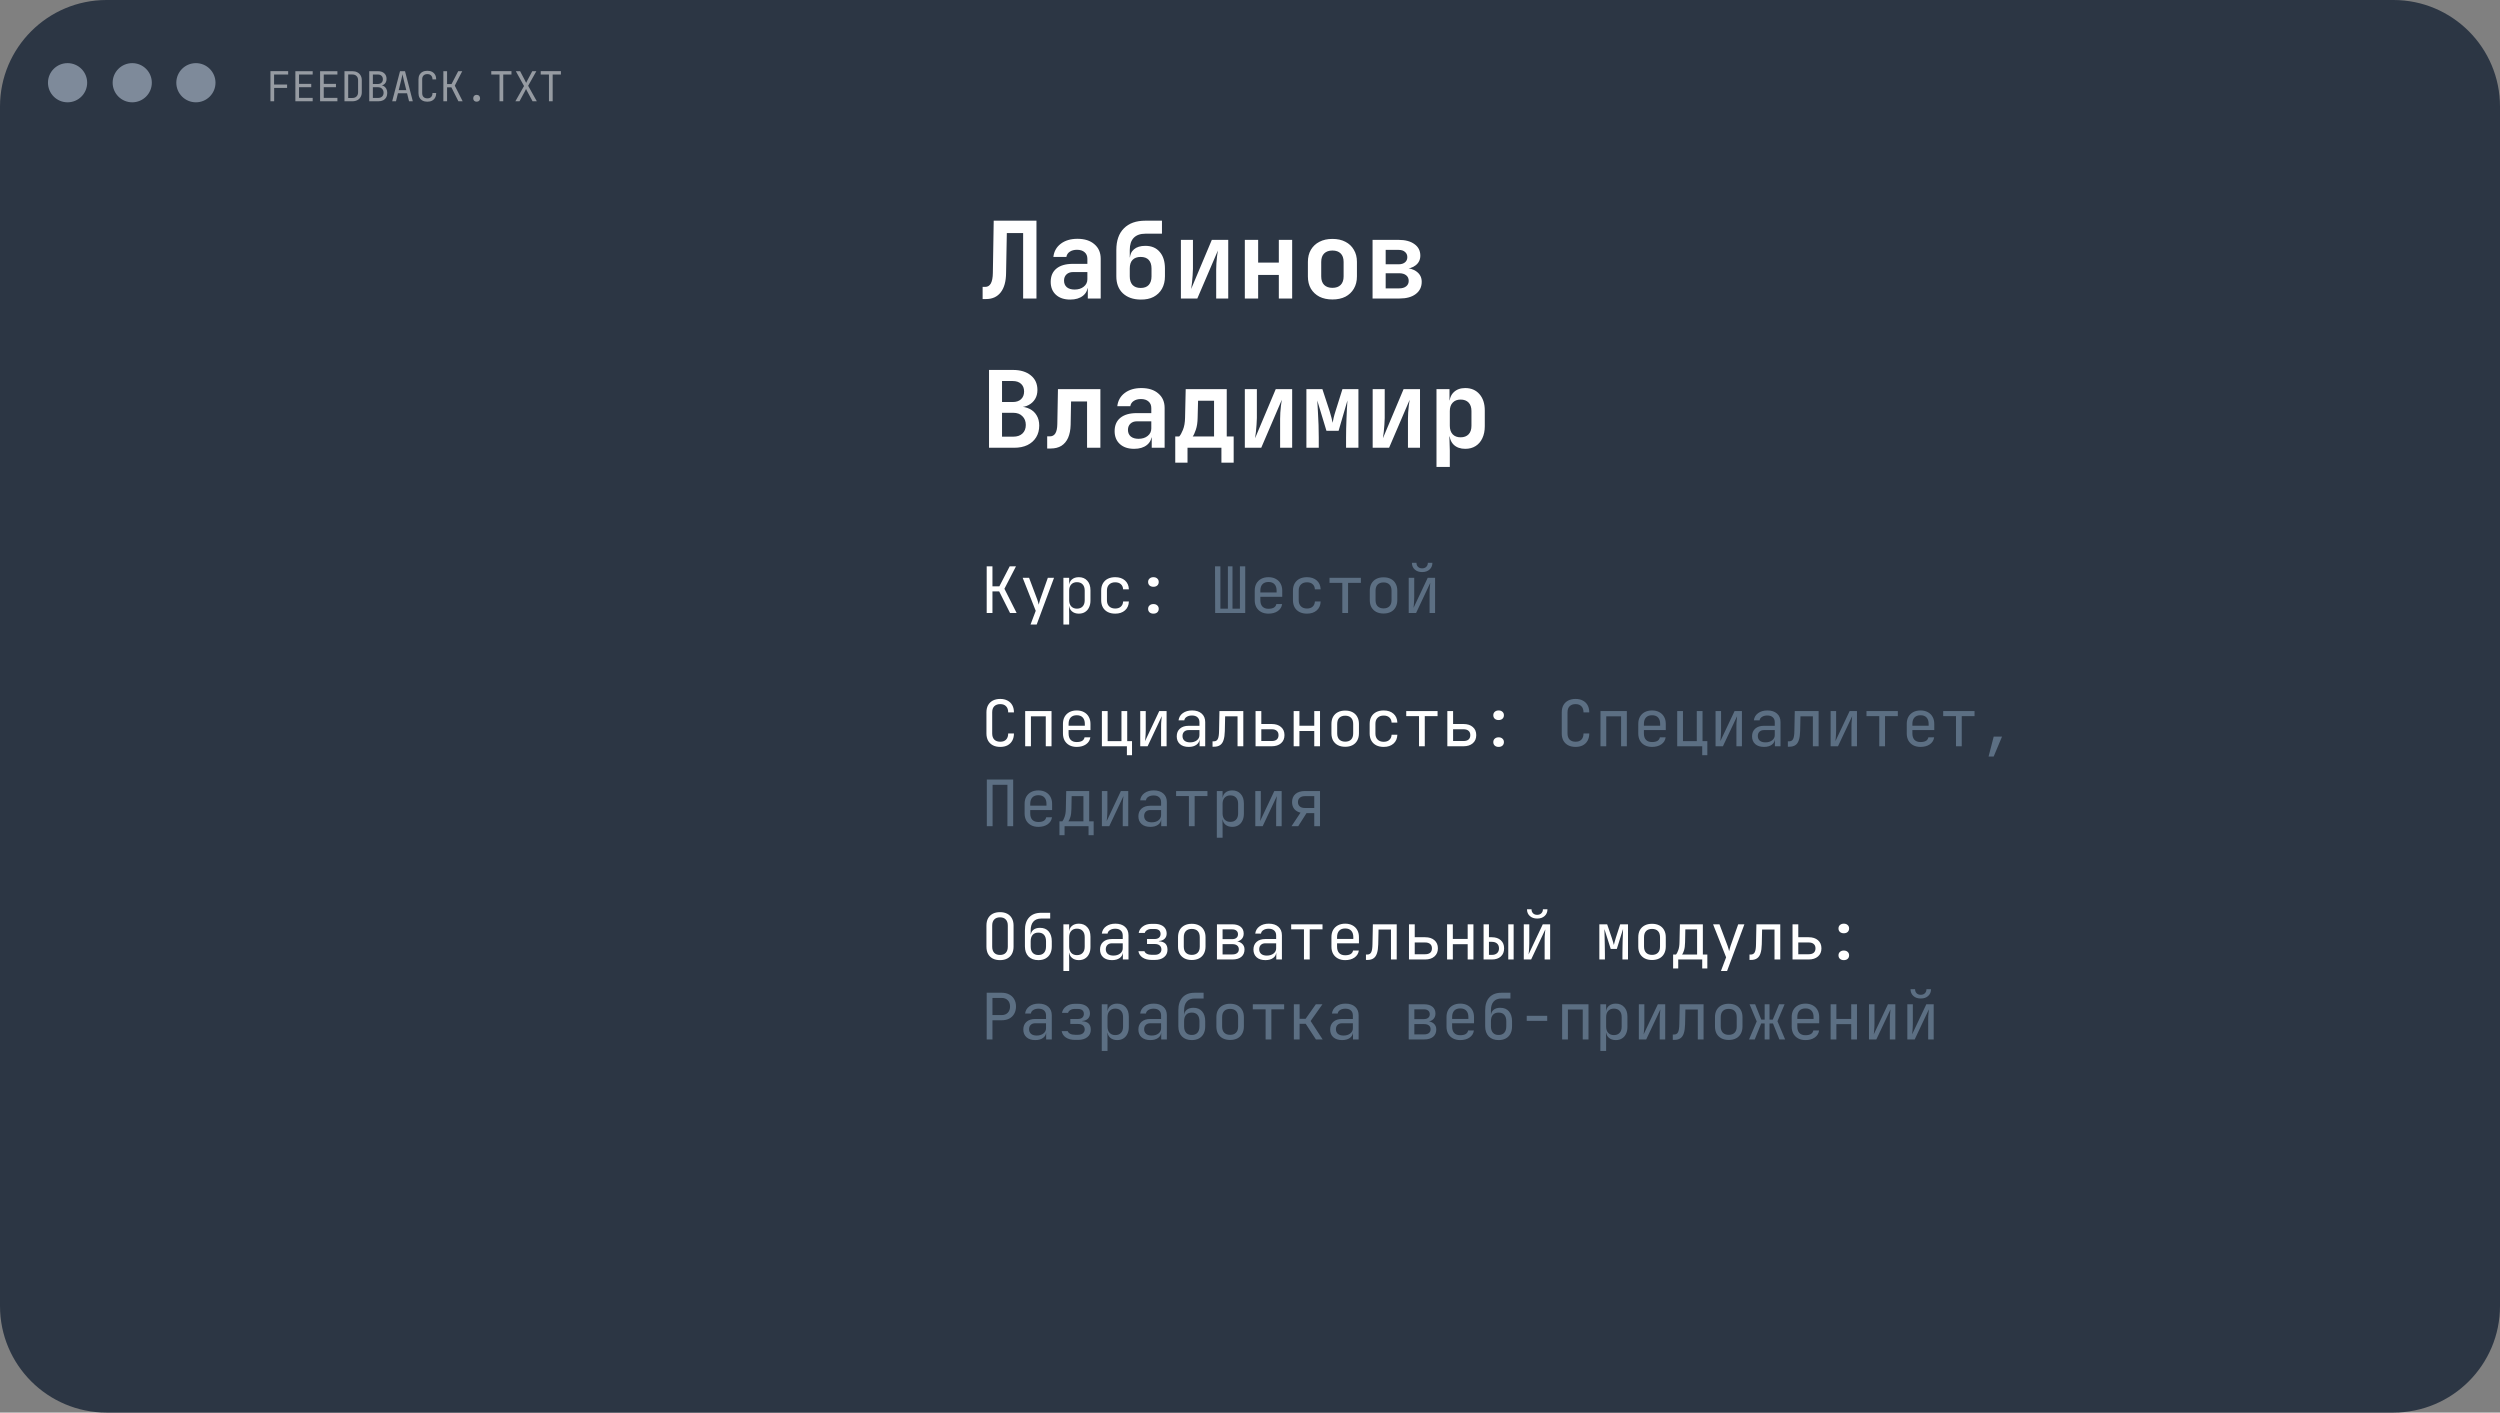 <?xml version="1.0" encoding="UTF-8"?> <svg xmlns="http://www.w3.org/2000/svg" width="469" height="265" viewBox="0 0 469 265" fill="none"><rect x="0" y="0" width="469" height="265" fill="#808080" stroke="none"/><path d="M449 0H20C8.954 0 0 8.954 0 20V245C0 256.046 8.954 265 20 265H449C460.046 265 469 256.046 469 245V20C469 8.954 460.046 0 449 0Z" fill="#2C3644"></path><path d="M12.675 19.194C14.705 19.194 16.351 17.549 16.351 15.519C16.351 13.489 14.705 11.844 12.675 11.844C10.646 11.844 9 13.489 9 15.519C9 17.549 10.646 19.194 12.675 19.194Z" fill="#7E8A9A"></path><path d="M24.808 19.194C26.838 19.194 28.483 17.549 28.483 15.519C28.483 13.489 26.838 11.844 24.808 11.844C22.778 11.844 21.133 13.489 21.133 15.519C21.133 17.549 22.778 19.194 24.808 19.194Z" fill="#7E8A9A"></path><path d="M36.752 19.194C38.781 19.194 40.427 17.549 40.427 15.519C40.427 13.489 38.781 11.844 36.752 11.844C34.722 11.844 33.076 13.489 33.076 15.519C33.076 17.549 34.722 19.194 36.752 19.194Z" fill="#7E8A9A"></path><path d="M184.34 56.1V53.82H184.84C185.293 53.82 185.64 53.607 185.88 53.18C186.12 52.74 186.247 52.08 186.26 51.2L186.42 41.4H194.44V56H191.94V43.72H188.88L188.74 51.2C188.727 52.787 188.393 54 187.74 54.84C187.087 55.68 186.173 56.1 185 56.1H184.34ZM200.772 56.2C199.639 56.2 198.746 55.9 198.092 55.3C197.439 54.7 197.112 53.893 197.112 52.88C197.112 51.8 197.472 50.967 198.192 50.38C198.912 49.793 199.932 49.5 201.252 49.5H203.992V48.56C203.992 48.027 203.819 47.613 203.472 47.32C203.126 47.013 202.652 46.86 202.052 46.86C201.506 46.86 201.052 46.98 200.692 47.22C200.332 47.46 200.119 47.787 200.052 48.2H197.612C197.732 47.16 198.199 46.333 199.012 45.72C199.826 45.107 200.866 44.8 202.132 44.8C203.479 44.8 204.539 45.14 205.312 45.82C206.099 46.487 206.492 47.393 206.492 48.54V56H204.072V54.08H203.672L204.072 53.54C204.072 54.353 203.772 55 203.172 55.48C202.572 55.96 201.772 56.2 200.772 56.2ZM201.592 54.32C202.299 54.32 202.872 54.14 203.312 53.78C203.766 53.42 203.992 52.953 203.992 52.38V51.04H201.292C200.786 51.04 200.379 51.187 200.072 51.48C199.766 51.773 199.612 52.16 199.612 52.64C199.612 53.16 199.786 53.573 200.132 53.88C200.492 54.173 200.979 54.32 201.592 54.32ZM213.984 56.2C212.584 56.187 211.471 55.793 210.644 55.02C209.831 54.247 209.424 53.187 209.424 51.84V46.9C209.424 45.14 209.898 43.787 210.844 42.84C211.791 41.88 213.138 41.4 214.884 41.4H217.984V43.84H214.884C213.924 43.84 213.191 44.1 212.684 44.62C212.191 45.14 211.944 45.9 211.944 46.9V48.26H212.224L211.964 48.58C211.964 47.82 212.218 47.22 212.724 46.78C213.231 46.34 213.944 46.12 214.864 46.12C216.024 46.12 216.924 46.5 217.564 47.26C218.218 48.007 218.544 49.047 218.544 50.38V51.84C218.544 52.733 218.358 53.513 217.984 54.18C217.611 54.833 217.084 55.34 216.404 55.7C215.738 56.047 214.931 56.213 213.984 56.2ZM213.984 54.02C214.651 54.02 215.158 53.833 215.504 53.46C215.851 53.073 216.024 52.533 216.024 51.84V50.38C216.024 49.673 215.851 49.133 215.504 48.76C215.158 48.387 214.651 48.2 213.984 48.2C213.331 48.2 212.824 48.387 212.464 48.76C212.118 49.12 211.944 49.66 211.944 50.38V51.84C211.944 52.533 212.118 53.073 212.464 53.46C212.824 53.833 213.331 54.02 213.984 54.02ZM221.537 56V45H223.797V50.42C223.797 50.767 223.777 51.18 223.737 51.66C223.71 52.127 223.67 52.587 223.617 53.04C223.563 53.493 223.51 53.887 223.457 54.22L227.337 45H230.417V56H228.157V50.58C228.157 50.22 228.17 49.82 228.197 49.38C228.237 48.94 228.277 48.507 228.317 48.08C228.37 47.653 228.423 47.293 228.477 47L224.617 56H221.537ZM233.529 56V45H236.029V49.26H239.909V45H242.409V56H239.909V51.58H236.029V56H233.529ZM249.961 56.18C249.028 56.18 248.214 56.007 247.521 55.66C246.841 55.3 246.308 54.8 245.921 54.16C245.548 53.507 245.361 52.74 245.361 51.86V49.14C245.361 48.26 245.548 47.5 245.921 46.86C246.308 46.207 246.841 45.707 247.521 45.36C248.214 45 249.028 44.82 249.961 44.82C250.908 44.82 251.721 45 252.401 45.36C253.081 45.707 253.608 46.207 253.981 46.86C254.368 47.5 254.561 48.253 254.561 49.12V51.86C254.561 52.74 254.368 53.507 253.981 54.16C253.608 54.8 253.081 55.3 252.401 55.66C251.721 56.007 250.908 56.18 249.961 56.18ZM249.961 54C250.628 54 251.141 53.82 251.501 53.46C251.874 53.087 252.061 52.553 252.061 51.86V49.14C252.061 48.433 251.874 47.9 251.501 47.54C251.141 47.18 250.628 47 249.961 47C249.308 47 248.794 47.18 248.421 47.54C248.048 47.9 247.861 48.433 247.861 49.14V51.86C247.861 52.553 248.048 53.087 248.421 53.46C248.794 53.82 249.308 54 249.961 54ZM257.493 56V45H262.373C263.64 45 264.633 45.267 265.353 45.8C266.086 46.32 266.453 47.04 266.453 47.96C266.453 48.707 266.166 49.307 265.593 49.76C265.033 50.213 264.286 50.44 263.353 50.44V50.26C264.366 50.26 265.18 50.5 265.793 50.98C266.406 51.447 266.713 52.073 266.713 52.86C266.713 53.833 266.34 54.6 265.593 55.16C264.86 55.72 263.846 56 262.553 56H257.493ZM259.953 54.1H262.473C263.033 54.1 263.473 53.973 263.793 53.72C264.113 53.467 264.273 53.127 264.273 52.7C264.273 52.247 264.113 51.893 263.793 51.64C263.473 51.387 263.033 51.26 262.473 51.26H259.953V54.1ZM259.953 49.58H262.393C262.886 49.58 263.28 49.46 263.573 49.22C263.866 48.98 264.013 48.653 264.013 48.24C264.013 47.827 263.866 47.5 263.573 47.26C263.293 47.007 262.9 46.88 262.393 46.88H259.953V49.58ZM185.54 84V69.4H190.02C191.433 69.4 192.553 69.74 193.38 70.42C194.207 71.087 194.62 72 194.62 73.16C194.62 73.813 194.473 74.38 194.18 74.86C193.887 75.34 193.487 75.713 192.98 75.98C192.487 76.247 191.913 76.38 191.26 76.38V76.3C191.967 76.287 192.593 76.42 193.14 76.7C193.7 76.967 194.14 77.367 194.46 77.9C194.793 78.433 194.96 79.08 194.96 79.84C194.96 80.68 194.767 81.413 194.38 82.04C193.993 82.667 193.447 83.153 192.74 83.5C192.047 83.833 191.213 84 190.24 84H185.54ZM187.98 81.92H190.08C190.813 81.92 191.387 81.727 191.8 81.34C192.227 80.94 192.44 80.4 192.44 79.72C192.44 79.04 192.227 78.493 191.8 78.08C191.387 77.653 190.813 77.44 190.08 77.44H187.98V81.92ZM187.98 75.42H189.98C190.647 75.42 191.167 75.247 191.54 74.9C191.927 74.54 192.12 74.053 192.12 73.44C192.12 72.827 191.927 72.347 191.54 72C191.167 71.653 190.647 71.48 189.98 71.48H187.98V75.42ZM196.452 84.14V81.86H196.952C197.406 81.86 197.746 81.68 197.972 81.32C198.212 80.947 198.339 80.36 198.352 79.56L198.472 73H206.432V84H203.932V75.32H200.932L200.852 79.7C200.826 80.66 200.666 81.473 200.372 82.14C200.079 82.793 199.659 83.293 199.112 83.64C198.566 83.973 197.899 84.14 197.112 84.14H196.452ZM212.764 84.2C211.631 84.2 210.738 83.9 210.084 83.3C209.431 82.7 209.104 81.893 209.104 80.88C209.104 79.8 209.464 78.967 210.184 78.38C210.904 77.793 211.924 77.5 213.244 77.5H215.984V76.56C215.984 76.027 215.811 75.613 215.464 75.32C215.118 75.013 214.644 74.86 214.044 74.86C213.498 74.86 213.044 74.98 212.684 75.22C212.324 75.46 212.111 75.787 212.044 76.2H209.604C209.724 75.16 210.191 74.333 211.004 73.72C211.818 73.107 212.858 72.8 214.124 72.8C215.471 72.8 216.531 73.14 217.304 73.82C218.091 74.487 218.484 75.393 218.484 76.54V84H216.064V82.08H215.664L216.064 81.54C216.064 82.353 215.764 83 215.164 83.48C214.564 83.96 213.764 84.2 212.764 84.2ZM213.584 82.32C214.291 82.32 214.864 82.14 215.304 81.78C215.758 81.42 215.984 80.953 215.984 80.38V79.04H213.284C212.778 79.04 212.371 79.187 212.064 79.48C211.758 79.773 211.604 80.16 211.604 80.64C211.604 81.16 211.778 81.573 212.124 81.88C212.484 82.173 212.971 82.32 213.584 82.32ZM220.477 86.8V81.88H221.217C221.443 81.653 221.677 81.24 221.917 80.64C222.17 80.027 222.303 79.267 222.317 78.36L222.437 73H230.137V81.88H231.437V86.8H229.137V84H222.777V86.8H220.477ZM223.757 81.88H227.757V75.18H224.757L224.677 78.36C224.663 79.253 224.55 80.007 224.337 80.62C224.137 81.22 223.943 81.64 223.757 81.88ZM233.529 84V73H235.789V78.42C235.789 78.767 235.769 79.18 235.729 79.66C235.702 80.127 235.662 80.587 235.609 81.04C235.555 81.493 235.502 81.887 235.449 82.22L239.329 73H242.409V84H240.149V78.58C240.149 78.22 240.162 77.82 240.189 77.38C240.229 76.94 240.269 76.507 240.309 76.08C240.362 75.653 240.415 75.293 240.469 75L236.609 84H233.529ZM245.081 84V73H248.081L249.441 77.14C249.588 77.593 249.708 78.02 249.801 78.42C249.908 78.82 249.974 79.12 250.001 79.32C250.041 79.12 250.101 78.82 250.181 78.42C250.274 78.02 250.394 77.593 250.541 77.14L251.841 73H254.841V84H252.521V82.12C252.521 81.613 252.528 81.053 252.541 80.44C252.554 79.827 252.574 79.2 252.601 78.56C252.628 77.907 252.654 77.287 252.681 76.7C252.721 76.1 252.754 75.573 252.781 75.12L251.121 80.82H248.841L247.121 75.14C247.161 75.7 247.201 76.393 247.241 77.22C247.294 78.033 247.334 78.873 247.361 79.74C247.388 80.593 247.401 81.387 247.401 82.12V84H245.081ZM257.513 84V73H259.773V78.42C259.773 78.767 259.753 79.18 259.713 79.66C259.686 80.127 259.646 80.587 259.593 81.04C259.54 81.493 259.486 81.887 259.433 82.22L263.313 73H266.393V84H264.133V78.58C264.133 78.22 264.146 77.82 264.173 77.38C264.213 76.94 264.253 76.507 264.293 76.08C264.346 75.653 264.4 75.293 264.453 75L260.593 84H257.513ZM269.485 87.6V73H271.925V75.1H272.485L271.925 75.68C271.925 74.787 272.192 74.087 272.725 73.58C273.259 73.06 273.979 72.8 274.885 72.8C275.992 72.8 276.879 73.18 277.545 73.94C278.212 74.7 278.545 75.72 278.545 77V79.98C278.545 80.833 278.392 81.58 278.085 82.22C277.792 82.847 277.372 83.333 276.825 83.68C276.279 84.027 275.632 84.2 274.885 84.2C273.979 84.2 273.259 83.947 272.725 83.44C272.192 82.92 271.925 82.213 271.925 81.32L272.485 81.9H271.905L271.985 84.52V87.6H269.485ZM274.005 82.04C274.645 82.04 275.145 81.853 275.505 81.48C275.865 81.107 276.045 80.573 276.045 79.88V77.12C276.045 76.427 275.865 75.893 275.505 75.52C275.145 75.147 274.645 74.96 274.005 74.96C273.379 74.96 272.885 75.153 272.525 75.54C272.165 75.913 271.985 76.44 271.985 77.12V79.88C271.985 80.56 272.165 81.093 272.525 81.48C272.885 81.853 273.379 82.04 274.005 82.04Z" fill="white"></path><path d="M185.104 115V106.24H186.184V109.996H187.48L189.424 106.24H190.6L188.428 110.452L190.72 115H189.484L187.444 110.944H186.184V115H185.104ZM193.331 117.16L194.303 114.592L191.855 108.4H193.055L194.591 112.48C194.647 112.616 194.699 112.78 194.747 112.972C194.795 113.156 194.835 113.312 194.867 113.44C194.899 113.312 194.939 113.156 194.987 112.972C195.035 112.78 195.083 112.616 195.131 112.48L196.571 108.4H197.735L194.483 117.16H193.331ZM199.495 117.16V108.4H200.575V109.66H200.791L200.575 109.912C200.575 109.408 200.739 109.012 201.067 108.724C201.403 108.428 201.843 108.28 202.387 108.28C203.051 108.28 203.579 108.5 203.971 108.94C204.371 109.372 204.571 109.968 204.571 110.728V112.66C204.571 113.164 204.479 113.6 204.295 113.968C204.119 114.336 203.867 114.62 203.539 114.82C203.219 115.02 202.835 115.12 202.387 115.12C201.851 115.12 201.415 114.972 201.079 114.676C200.743 114.38 200.575 113.984 200.575 113.488L200.791 113.74H200.551L200.575 115.24V117.16H199.495ZM202.027 114.184C202.483 114.184 202.839 114.048 203.095 113.776C203.359 113.504 203.491 113.112 203.491 112.6V110.8C203.491 110.288 203.359 109.896 203.095 109.624C202.839 109.352 202.483 109.216 202.027 109.216C201.587 109.216 201.235 109.356 200.971 109.636C200.707 109.916 200.575 110.304 200.575 110.8V112.6C200.575 113.096 200.707 113.484 200.971 113.764C201.235 114.044 201.587 114.184 202.027 114.184ZM209.21 115.12C208.682 115.12 208.218 115.02 207.818 114.82C207.426 114.62 207.122 114.332 206.906 113.956C206.69 113.572 206.582 113.12 206.582 112.6V110.8C206.582 110.272 206.69 109.82 206.906 109.444C207.122 109.068 207.426 108.78 207.818 108.58C208.218 108.38 208.682 108.28 209.21 108.28C209.97 108.28 210.582 108.484 211.046 108.892C211.51 109.3 211.754 109.856 211.778 110.56H210.698C210.674 110.136 210.53 109.812 210.266 109.588C210.01 109.356 209.658 109.24 209.21 109.24C208.738 109.24 208.362 109.376 208.082 109.648C207.802 109.912 207.662 110.292 207.662 110.788V112.6C207.662 113.096 207.802 113.48 208.082 113.752C208.362 114.024 208.738 114.16 209.21 114.16C209.658 114.16 210.01 114.044 210.266 113.812C210.53 113.58 210.674 113.256 210.698 112.84H211.778C211.754 113.544 211.51 114.1 211.046 114.508C210.582 114.916 209.97 115.12 209.21 115.12ZM216.381 110.08C216.085 110.08 215.845 110 215.661 109.84C215.477 109.672 215.385 109.452 215.385 109.18C215.385 108.908 215.477 108.692 215.661 108.532C215.845 108.364 216.085 108.28 216.381 108.28C216.685 108.28 216.925 108.364 217.101 108.532C217.285 108.692 217.377 108.908 217.377 109.18C217.377 109.452 217.285 109.672 217.101 109.84C216.925 110 216.685 110.08 216.381 110.08ZM216.381 115.12C216.085 115.12 215.845 115.04 215.661 114.88C215.477 114.712 215.385 114.492 215.385 114.22C215.385 113.948 215.477 113.732 215.661 113.572C215.845 113.404 216.085 113.32 216.381 113.32C216.685 113.32 216.925 113.404 217.101 113.572C217.285 113.732 217.377 113.948 217.377 114.22C217.377 114.492 217.285 114.712 217.101 114.88C216.925 115.04 216.685 115.12 216.381 115.12Z" fill="white"></path><path d="M227.964 115L227.94 106.24H228.948V114.184H230.352V106.24H231.216V114.184H232.608V106.24H233.604V115H227.964ZM237.967 115.12C237.447 115.12 236.991 115.016 236.599 114.808C236.215 114.6 235.915 114.308 235.699 113.932C235.491 113.548 235.387 113.104 235.387 112.6V110.8C235.387 110.288 235.491 109.844 235.699 109.468C235.915 109.092 236.215 108.8 236.599 108.592C236.991 108.384 237.447 108.28 237.967 108.28C238.487 108.28 238.939 108.384 239.323 108.592C239.715 108.8 240.015 109.092 240.223 109.468C240.439 109.844 240.547 110.288 240.547 110.8V111.964H236.443V112.6C236.443 113.12 236.575 113.52 236.839 113.8C237.103 114.072 237.479 114.208 237.967 114.208C238.383 114.208 238.719 114.136 238.975 113.992C239.231 113.84 239.387 113.616 239.443 113.32H240.523C240.451 113.872 240.179 114.312 239.707 114.64C239.243 114.96 238.663 115.12 237.967 115.12ZM239.491 111.244V110.8C239.491 110.28 239.359 109.88 239.095 109.6C238.839 109.32 238.463 109.18 237.967 109.18C237.479 109.18 237.103 109.32 236.839 109.6C236.575 109.88 236.443 110.28 236.443 110.8V111.148H239.575L239.491 111.244ZM245.187 115.12C244.659 115.12 244.195 115.02 243.795 114.82C243.403 114.62 243.099 114.332 242.883 113.956C242.667 113.572 242.559 113.12 242.559 112.6V110.8C242.559 110.272 242.667 109.82 242.883 109.444C243.099 109.068 243.403 108.78 243.795 108.58C244.195 108.38 244.659 108.28 245.187 108.28C245.947 108.28 246.559 108.484 247.023 108.892C247.487 109.3 247.731 109.856 247.755 110.56H246.675C246.651 110.136 246.507 109.812 246.243 109.588C245.987 109.356 245.635 109.24 245.187 109.24C244.715 109.24 244.339 109.376 244.059 109.648C243.779 109.912 243.639 110.292 243.639 110.788V112.6C243.639 113.096 243.779 113.48 244.059 113.752C244.339 114.024 244.715 114.16 245.187 114.16C245.635 114.16 245.987 114.044 246.243 113.812C246.507 113.58 246.651 113.256 246.675 112.84H247.755C247.731 113.544 247.487 114.1 247.023 114.508C246.559 114.916 245.947 115.12 245.187 115.12ZM251.818 115V109.348H249.418V108.4H255.298V109.348H252.898V115H251.818ZM259.553 115.096C259.025 115.096 258.569 114.996 258.185 114.796C257.801 114.596 257.501 114.308 257.285 113.932C257.077 113.548 256.973 113.096 256.973 112.576V110.824C256.973 110.296 257.077 109.844 257.285 109.468C257.501 109.092 257.801 108.804 258.185 108.604C258.569 108.404 259.025 108.304 259.553 108.304C260.081 108.304 260.537 108.404 260.921 108.604C261.305 108.804 261.601 109.092 261.809 109.468C262.025 109.844 262.133 110.292 262.133 110.812V112.576C262.133 113.096 262.025 113.548 261.809 113.932C261.601 114.308 261.305 114.596 260.921 114.796C260.537 114.996 260.081 115.096 259.553 115.096ZM259.553 114.136C260.025 114.136 260.393 114.004 260.657 113.74C260.921 113.476 261.053 113.088 261.053 112.576V110.824C261.053 110.312 260.921 109.924 260.657 109.66C260.393 109.396 260.025 109.264 259.553 109.264C259.089 109.264 258.721 109.396 258.449 109.66C258.185 109.924 258.053 110.312 258.053 110.824V112.576C258.053 113.088 258.185 113.476 258.449 113.74C258.721 114.004 259.089 114.136 259.553 114.136ZM264.276 115V108.4H265.308V112C265.308 112.232 265.3 112.476 265.284 112.732C265.276 112.988 265.26 113.232 265.236 113.464C265.22 113.688 265.2 113.88 265.176 114.04L267.84 108.4H269.22V115H268.188V111.4C268.188 111.168 268.192 110.924 268.2 110.668C268.216 110.412 268.236 110.168 268.26 109.936C268.284 109.696 268.304 109.5 268.32 109.348L265.656 115H264.276ZM266.796 107.32C266.22 107.32 265.756 107.16 265.404 106.84C265.052 106.52 264.876 106.1 264.876 105.58H265.728C265.728 105.892 265.824 106.144 266.016 106.336C266.208 106.528 266.464 106.624 266.784 106.624C267.112 106.624 267.372 106.528 267.564 106.336C267.764 106.144 267.864 105.892 267.864 105.58H268.716C268.716 106.1 268.54 106.52 268.188 106.84C267.836 107.16 267.372 107.32 266.796 107.32Z" fill="#5C6F83"></path><path d="M187.648 140.12C187.12 140.12 186.66 140.02 186.268 139.82C185.884 139.62 185.584 139.332 185.368 138.956C185.16 138.572 185.056 138.12 185.056 137.6V133.64C185.056 133.112 185.16 132.66 185.368 132.284C185.584 131.908 185.884 131.62 186.268 131.42C186.66 131.22 187.12 131.12 187.648 131.12C188.176 131.12 188.632 131.224 189.016 131.432C189.4 131.632 189.696 131.92 189.904 132.296C190.112 132.672 190.216 133.12 190.216 133.64H189.136C189.136 133.144 189.004 132.764 188.74 132.5C188.484 132.228 188.12 132.092 187.648 132.092C187.176 132.092 186.804 132.224 186.532 132.488C186.268 132.752 186.136 133.132 186.136 133.628V137.6C186.136 138.096 186.268 138.48 186.532 138.752C186.804 139.016 187.176 139.148 187.648 139.148C188.12 139.148 188.484 139.016 188.74 138.752C189.004 138.48 189.136 138.096 189.136 137.6H190.216C190.216 138.112 190.112 138.56 189.904 138.944C189.696 139.32 189.4 139.612 189.016 139.82C188.632 140.02 188.176 140.12 187.648 140.12ZM192.323 140V133.4H197.267V140H196.187V134.384H193.403V140H192.323ZM201.991 140.12C201.471 140.12 201.015 140.016 200.623 139.808C200.239 139.6 199.939 139.308 199.723 138.932C199.515 138.548 199.411 138.104 199.411 137.6V135.8C199.411 135.288 199.515 134.844 199.723 134.468C199.939 134.092 200.239 133.8 200.623 133.592C201.015 133.384 201.471 133.28 201.991 133.28C202.511 133.28 202.963 133.384 203.347 133.592C203.739 133.8 204.039 134.092 204.247 134.468C204.463 134.844 204.571 135.288 204.571 135.8V136.964H200.467V137.6C200.467 138.12 200.599 138.52 200.863 138.8C201.127 139.072 201.503 139.208 201.991 139.208C202.407 139.208 202.743 139.136 202.999 138.992C203.255 138.84 203.411 138.616 203.467 138.32H204.547C204.475 138.872 204.203 139.312 203.731 139.64C203.267 139.96 202.687 140.12 201.991 140.12ZM203.515 136.244V135.8C203.515 135.28 203.383 134.88 203.119 134.6C202.863 134.32 202.487 134.18 201.991 134.18C201.503 134.18 201.127 134.32 200.863 134.6C200.599 134.88 200.467 135.28 200.467 135.8V136.148H203.599L203.515 136.244ZM211.406 141.68V140H206.714V133.4H207.794V139.04H210.386V133.4H211.466V139.04H212.366V141.68H211.406ZM213.909 140V133.4H214.941V137C214.941 137.232 214.933 137.476 214.917 137.732C214.909 137.988 214.893 138.232 214.869 138.464C214.853 138.688 214.833 138.88 214.809 139.04L217.473 133.4H218.853V140H217.821V136.4C217.821 136.168 217.825 135.924 217.833 135.668C217.849 135.412 217.869 135.168 217.893 134.936C217.917 134.696 217.937 134.5 217.953 134.348L215.289 140H213.909ZM223.001 140.12C222.305 140.12 221.757 139.944 221.357 139.592C220.957 139.232 220.757 138.748 220.757 138.14C220.757 137.524 220.957 137.04 221.357 136.688C221.757 136.336 222.297 136.16 222.977 136.16H225.017V135.5C225.017 135.092 224.893 134.78 224.645 134.564C224.405 134.34 224.061 134.228 223.613 134.228C223.221 134.228 222.893 134.312 222.629 134.48C222.365 134.64 222.213 134.86 222.173 135.14H221.093C221.165 134.572 221.433 134.12 221.897 133.784C222.361 133.448 222.941 133.28 223.637 133.28C224.397 133.28 224.997 133.476 225.437 133.868C225.877 134.26 226.097 134.792 226.097 135.464V140H225.041V138.74H224.861L225.041 138.56C225.041 139.04 224.853 139.42 224.477 139.7C224.109 139.98 223.617 140.12 223.001 140.12ZM223.265 139.268C223.777 139.268 224.197 139.14 224.525 138.884C224.853 138.628 225.017 138.3 225.017 137.9V136.964H223.001C222.641 136.964 222.357 137.064 222.149 137.264C221.941 137.464 221.837 137.736 221.837 138.08C221.837 138.448 221.961 138.74 222.209 138.956C222.465 139.164 222.817 139.268 223.265 139.268ZM227.472 140.084V139.076H227.688C228.056 139.076 228.312 138.932 228.456 138.644C228.608 138.356 228.688 137.84 228.696 137.096L228.768 133.4H233.244V140H232.164V134.384H229.836L229.776 137.144C229.76 137.84 229.68 138.404 229.536 138.836C229.4 139.268 229.184 139.584 228.888 139.784C228.6 139.984 228.22 140.084 227.748 140.084H227.472ZM235.543 140V133.4H236.623V135.824H238.567C239.311 135.824 239.895 136.012 240.319 136.388C240.751 136.756 240.967 137.264 240.967 137.912C240.967 138.552 240.751 139.06 240.319 139.436C239.887 139.812 239.303 140 238.567 140H235.543ZM236.623 139.016H238.567C238.983 139.016 239.299 138.924 239.515 138.74C239.739 138.548 239.851 138.272 239.851 137.912C239.851 137.552 239.739 137.28 239.515 137.096C239.299 136.904 238.983 136.808 238.567 136.808H236.623V139.016ZM242.691 140V133.4H243.771V136.148H246.555V133.4H247.635V140H246.555V137.132H243.771V140H242.691ZM252.358 140.096C251.83 140.096 251.374 139.996 250.99 139.796C250.606 139.596 250.306 139.308 250.09 138.932C249.882 138.548 249.778 138.096 249.778 137.576V135.824C249.778 135.296 249.882 134.844 250.09 134.468C250.306 134.092 250.606 133.804 250.99 133.604C251.374 133.404 251.83 133.304 252.358 133.304C252.886 133.304 253.342 133.404 253.726 133.604C254.11 133.804 254.406 134.092 254.614 134.468C254.83 134.844 254.938 135.292 254.938 135.812V137.576C254.938 138.096 254.83 138.548 254.614 138.932C254.406 139.308 254.11 139.596 253.726 139.796C253.342 139.996 252.886 140.096 252.358 140.096ZM252.358 139.136C252.83 139.136 253.198 139.004 253.462 138.74C253.726 138.476 253.858 138.088 253.858 137.576V135.824C253.858 135.312 253.726 134.924 253.462 134.66C253.198 134.396 252.83 134.264 252.358 134.264C251.894 134.264 251.526 134.396 251.254 134.66C250.99 134.924 250.858 135.312 250.858 135.824V137.576C250.858 138.088 250.99 138.476 251.254 138.74C251.526 139.004 251.894 139.136 252.358 139.136ZM259.577 140.12C259.049 140.12 258.585 140.02 258.185 139.82C257.793 139.62 257.489 139.332 257.273 138.956C257.057 138.572 256.949 138.12 256.949 137.6V135.8C256.949 135.272 257.057 134.82 257.273 134.444C257.489 134.068 257.793 133.78 258.185 133.58C258.585 133.38 259.049 133.28 259.577 133.28C260.337 133.28 260.949 133.484 261.413 133.892C261.877 134.3 262.121 134.856 262.145 135.56H261.065C261.041 135.136 260.897 134.812 260.633 134.588C260.377 134.356 260.025 134.24 259.577 134.24C259.105 134.24 258.729 134.376 258.449 134.648C258.169 134.912 258.029 135.292 258.029 135.788V137.6C258.029 138.096 258.169 138.48 258.449 138.752C258.729 139.024 259.105 139.16 259.577 139.16C260.025 139.16 260.377 139.044 260.633 138.812C260.897 138.58 261.041 138.256 261.065 137.84H262.145C262.121 138.544 261.877 139.1 261.413 139.508C260.949 139.916 260.337 140.12 259.577 140.12ZM266.208 140V134.348H263.808V133.4H269.688V134.348H267.288V140H266.208ZM271.52 140V133.4H272.6V135.824H274.544C275.288 135.824 275.872 136.012 276.296 136.388C276.728 136.756 276.944 137.264 276.944 137.912C276.944 138.552 276.728 139.06 276.296 139.436C275.864 139.812 275.28 140 274.544 140H271.52ZM272.6 139.016H274.544C274.96 139.016 275.276 138.924 275.492 138.74C275.716 138.548 275.828 138.272 275.828 137.912C275.828 137.552 275.716 137.28 275.492 137.096C275.276 136.904 274.96 136.808 274.544 136.808H272.6V139.016ZM281.139 135.08C280.843 135.08 280.603 135 280.419 134.84C280.235 134.672 280.143 134.452 280.143 134.18C280.143 133.908 280.235 133.692 280.419 133.532C280.603 133.364 280.843 133.28 281.139 133.28C281.443 133.28 281.683 133.364 281.859 133.532C282.043 133.692 282.135 133.908 282.135 134.18C282.135 134.452 282.043 134.672 281.859 134.84C281.683 135 281.443 135.08 281.139 135.08ZM281.139 140.12C280.843 140.12 280.603 140.04 280.419 139.88C280.235 139.712 280.143 139.492 280.143 139.22C280.143 138.948 280.235 138.732 280.419 138.572C280.603 138.404 280.843 138.32 281.139 138.32C281.443 138.32 281.683 138.404 281.859 138.572C282.043 138.732 282.135 138.948 282.135 139.22C282.135 139.492 282.043 139.712 281.859 139.88C281.683 140.04 281.443 140.12 281.139 140.12Z" fill="white"></path><path d="M295.578 140.12C295.05 140.12 294.59 140.02 294.198 139.82C293.814 139.62 293.514 139.332 293.298 138.956C293.09 138.572 292.986 138.12 292.986 137.6V133.64C292.986 133.112 293.09 132.66 293.298 132.284C293.514 131.908 293.814 131.62 294.198 131.42C294.59 131.22 295.05 131.12 295.578 131.12C296.106 131.12 296.562 131.224 296.946 131.432C297.33 131.632 297.626 131.92 297.834 132.296C298.042 132.672 298.146 133.12 298.146 133.64H297.066C297.066 133.144 296.934 132.764 296.67 132.5C296.414 132.228 296.05 132.092 295.578 132.092C295.106 132.092 294.734 132.224 294.462 132.488C294.198 132.752 294.066 133.132 294.066 133.628V137.6C294.066 138.096 294.198 138.48 294.462 138.752C294.734 139.016 295.106 139.148 295.578 139.148C296.05 139.148 296.414 139.016 296.67 138.752C296.934 138.48 297.066 138.096 297.066 137.6H298.146C298.146 138.112 298.042 138.56 297.834 138.944C297.626 139.32 297.33 139.612 296.946 139.82C296.562 140.02 296.106 140.12 295.578 140.12ZM300.253 140V133.4H305.197V140H304.117V134.384H301.333V140H300.253ZM309.92 140.12C309.4 140.12 308.944 140.016 308.552 139.808C308.168 139.6 307.868 139.308 307.652 138.932C307.444 138.548 307.34 138.104 307.34 137.6V135.8C307.34 135.288 307.444 134.844 307.652 134.468C307.868 134.092 308.168 133.8 308.552 133.592C308.944 133.384 309.4 133.28 309.92 133.28C310.44 133.28 310.892 133.384 311.276 133.592C311.668 133.8 311.968 134.092 312.176 134.468C312.392 134.844 312.5 135.288 312.5 135.8V136.964H308.396V137.6C308.396 138.12 308.528 138.52 308.792 138.8C309.056 139.072 309.432 139.208 309.92 139.208C310.336 139.208 310.672 139.136 310.928 138.992C311.184 138.84 311.34 138.616 311.396 138.32H312.476C312.404 138.872 312.132 139.312 311.66 139.64C311.196 139.96 310.616 140.12 309.92 140.12ZM311.444 136.244V135.8C311.444 135.28 311.312 134.88 311.048 134.6C310.792 134.32 310.416 134.18 309.92 134.18C309.432 134.18 309.056 134.32 308.792 134.6C308.528 134.88 308.396 135.28 308.396 135.8V136.148H311.528L311.444 136.244ZM319.336 141.68V140H314.644V133.4H315.724V139.04H318.316V133.4H319.396V139.04H320.296V141.68H319.336ZM321.839 140V133.4H322.871V137C322.871 137.232 322.863 137.476 322.847 137.732C322.839 137.988 322.823 138.232 322.799 138.464C322.783 138.688 322.763 138.88 322.739 139.04L325.403 133.4H326.783V140H325.751V136.4C325.751 136.168 325.755 135.924 325.763 135.668C325.779 135.412 325.799 135.168 325.823 134.936C325.847 134.696 325.867 134.5 325.883 134.348L323.219 140H321.839ZM330.93 140.12C330.234 140.12 329.686 139.944 329.286 139.592C328.886 139.232 328.686 138.748 328.686 138.14C328.686 137.524 328.886 137.04 329.286 136.688C329.686 136.336 330.226 136.16 330.906 136.16H332.946V135.5C332.946 135.092 332.822 134.78 332.574 134.564C332.334 134.34 331.99 134.228 331.542 134.228C331.15 134.228 330.822 134.312 330.558 134.48C330.294 134.64 330.142 134.86 330.102 135.14H329.022C329.094 134.572 329.362 134.12 329.826 133.784C330.29 133.448 330.87 133.28 331.566 133.28C332.326 133.28 332.926 133.476 333.366 133.868C333.806 134.26 334.026 134.792 334.026 135.464V140H332.97V138.74H332.79L332.97 138.56C332.97 139.04 332.782 139.42 332.406 139.7C332.038 139.98 331.546 140.12 330.93 140.12ZM331.194 139.268C331.706 139.268 332.126 139.14 332.454 138.884C332.782 138.628 332.946 138.3 332.946 137.9V136.964H330.93C330.57 136.964 330.286 137.064 330.078 137.264C329.87 137.464 329.766 137.736 329.766 138.08C329.766 138.448 329.89 138.74 330.138 138.956C330.394 139.164 330.746 139.268 331.194 139.268ZM335.402 140.084V139.076H335.618C335.986 139.076 336.242 138.932 336.386 138.644C336.538 138.356 336.618 137.84 336.626 137.096L336.698 133.4H341.174V140H340.094V134.384H337.766L337.706 137.144C337.69 137.84 337.61 138.404 337.466 138.836C337.33 139.268 337.114 139.584 336.818 139.784C336.53 139.984 336.15 140.084 335.678 140.084H335.402ZM343.425 140V133.4H344.457V137C344.457 137.232 344.449 137.476 344.433 137.732C344.425 137.988 344.409 138.232 344.385 138.464C344.369 138.688 344.349 138.88 344.325 139.04L346.989 133.4H348.369V140H347.337V136.4C347.337 136.168 347.341 135.924 347.349 135.668C347.365 135.412 347.385 135.168 347.409 134.936C347.433 134.696 347.453 134.5 347.469 134.348L344.805 140H343.425ZM352.552 140V134.348H350.152V133.4H356.032V134.348H353.632V140H352.552ZM360.288 140.12C359.768 140.12 359.312 140.016 358.92 139.808C358.536 139.6 358.236 139.308 358.02 138.932C357.812 138.548 357.708 138.104 357.708 137.6V135.8C357.708 135.288 357.812 134.844 358.02 134.468C358.236 134.092 358.536 133.8 358.92 133.592C359.312 133.384 359.768 133.28 360.288 133.28C360.808 133.28 361.26 133.384 361.644 133.592C362.036 133.8 362.336 134.092 362.544 134.468C362.76 134.844 362.868 135.288 362.868 135.8V136.964H358.764V137.6C358.764 138.12 358.896 138.52 359.16 138.8C359.424 139.072 359.8 139.208 360.288 139.208C360.704 139.208 361.04 139.136 361.296 138.992C361.552 138.84 361.708 138.616 361.764 138.32H362.844C362.772 138.872 362.5 139.312 362.028 139.64C361.564 139.96 360.984 140.12 360.288 140.12ZM361.812 136.244V135.8C361.812 135.28 361.68 134.88 361.416 134.6C361.16 134.32 360.784 134.18 360.288 134.18C359.8 134.18 359.424 134.32 359.16 134.6C358.896 134.88 358.764 135.28 358.764 135.8V136.148H361.896L361.812 136.244ZM366.943 140V134.348H364.543V133.4H370.423V134.348H368.023V140H366.943ZM373.058 141.92L374.018 138.188H375.578L374.018 141.92H373.058ZM185.128 155V146.24H190.072V155H188.992V147.224H186.208V155H185.128ZM194.795 155.12C194.275 155.12 193.819 155.016 193.427 154.808C193.043 154.6 192.743 154.308 192.527 153.932C192.319 153.548 192.215 153.104 192.215 152.6V150.8C192.215 150.288 192.319 149.844 192.527 149.468C192.743 149.092 193.043 148.8 193.427 148.592C193.819 148.384 194.275 148.28 194.795 148.28C195.315 148.28 195.767 148.384 196.151 148.592C196.543 148.8 196.843 149.092 197.051 149.468C197.267 149.844 197.375 150.288 197.375 150.8V151.964H193.271V152.6C193.271 153.12 193.403 153.52 193.667 153.8C193.931 154.072 194.307 154.208 194.795 154.208C195.211 154.208 195.547 154.136 195.803 153.992C196.059 153.84 196.215 153.616 196.271 153.32H197.351C197.279 153.872 197.007 154.312 196.535 154.64C196.071 154.96 195.491 155.12 194.795 155.12ZM196.319 151.244V150.8C196.319 150.28 196.187 149.88 195.923 149.6C195.667 149.32 195.291 149.18 194.795 149.18C194.307 149.18 193.931 149.32 193.667 149.6C193.403 149.88 193.271 150.28 193.271 150.8V151.148H196.403L196.319 151.244ZM198.751 156.68V154.076H199.291C199.427 153.94 199.567 153.672 199.711 153.272C199.863 152.872 199.943 152.364 199.951 151.748L200.023 148.4H204.331V154.076H205.171V156.68H204.211V155H199.711V156.68H198.751ZM200.431 154.076H203.251V149.36H201.043L200.995 151.772C200.987 152.404 200.919 152.916 200.791 153.308C200.663 153.7 200.543 153.956 200.431 154.076ZM206.714 155V148.4H207.746V152C207.746 152.232 207.738 152.476 207.722 152.732C207.714 152.988 207.698 153.232 207.674 153.464C207.658 153.688 207.638 153.88 207.614 154.04L210.278 148.4H211.658V155H210.626V151.4C210.626 151.168 210.63 150.924 210.638 150.668C210.654 150.412 210.674 150.168 210.698 149.936C210.722 149.696 210.742 149.5 210.758 149.348L208.094 155H206.714ZM215.805 155.12C215.109 155.12 214.561 154.944 214.161 154.592C213.761 154.232 213.561 153.748 213.561 153.14C213.561 152.524 213.761 152.04 214.161 151.688C214.561 151.336 215.101 151.16 215.781 151.16H217.821V150.5C217.821 150.092 217.697 149.78 217.449 149.564C217.209 149.34 216.865 149.228 216.417 149.228C216.025 149.228 215.697 149.312 215.433 149.48C215.169 149.64 215.017 149.86 214.977 150.14H213.897C213.969 149.572 214.237 149.12 214.701 148.784C215.165 148.448 215.745 148.28 216.441 148.28C217.201 148.28 217.801 148.476 218.241 148.868C218.681 149.26 218.901 149.792 218.901 150.464V155H217.845V153.74H217.665L217.845 153.56C217.845 154.04 217.657 154.42 217.281 154.7C216.913 154.98 216.421 155.12 215.805 155.12ZM216.069 154.268C216.581 154.268 217.001 154.14 217.329 153.884C217.657 153.628 217.821 153.3 217.821 152.9V151.964H215.805C215.445 151.964 215.161 152.064 214.953 152.264C214.745 152.464 214.641 152.736 214.641 153.08C214.641 153.448 214.765 153.74 215.013 153.956C215.269 154.164 215.621 154.268 216.069 154.268ZM223.037 155V149.348H220.637V148.4H226.517V149.348H224.117V155H223.037ZM228.276 157.16V148.4H229.356V149.66H229.572L229.356 149.912C229.356 149.408 229.52 149.012 229.848 148.724C230.184 148.428 230.624 148.28 231.168 148.28C231.832 148.28 232.36 148.5 232.752 148.94C233.152 149.372 233.352 149.968 233.352 150.728V152.66C233.352 153.164 233.26 153.6 233.076 153.968C232.9 154.336 232.648 154.62 232.32 154.82C232 155.02 231.616 155.12 231.168 155.12C230.632 155.12 230.196 154.972 229.86 154.676C229.524 154.38 229.356 153.984 229.356 153.488L229.572 153.74H229.332L229.356 155.24V157.16H228.276ZM230.808 154.184C231.264 154.184 231.62 154.048 231.876 153.776C232.14 153.504 232.272 153.112 232.272 152.6V150.8C232.272 150.288 232.14 149.896 231.876 149.624C231.62 149.352 231.264 149.216 230.808 149.216C230.368 149.216 230.016 149.356 229.752 149.636C229.488 149.916 229.356 150.304 229.356 150.8V152.6C229.356 153.096 229.488 153.484 229.752 153.764C230.016 154.044 230.368 154.184 230.808 154.184ZM235.495 155V148.4H236.527V152C236.527 152.232 236.519 152.476 236.503 152.732C236.495 152.988 236.479 153.232 236.455 153.464C236.439 153.688 236.419 153.88 236.395 154.04L239.059 148.4H240.439V155H239.407V151.4C239.407 151.168 239.411 150.924 239.419 150.668C239.435 150.412 239.455 150.168 239.479 149.936C239.503 149.696 239.523 149.5 239.539 149.348L236.875 155H235.495ZM242.283 155L243.975 152.456C243.471 152.336 243.079 152.104 242.799 151.76C242.527 151.416 242.391 150.988 242.391 150.476C242.391 149.828 242.603 149.32 243.027 148.952C243.459 148.584 244.047 148.4 244.791 148.4H247.635V155H246.555V152.54H245.103L243.543 155H242.283ZM244.791 151.58H246.555V149.36H244.791C244.391 149.36 244.075 149.46 243.843 149.66C243.611 149.852 243.495 150.124 243.495 150.476C243.495 150.82 243.611 151.092 243.843 151.292C244.075 151.484 244.391 151.58 244.791 151.58Z" fill="#5C6F83"></path><path d="M187.6 180.12C187.072 180.12 186.616 180.02 186.232 179.82C185.856 179.62 185.564 179.332 185.356 178.956C185.156 178.572 185.056 178.12 185.056 177.6V173.64C185.056 173.112 185.156 172.66 185.356 172.284C185.564 171.908 185.856 171.62 186.232 171.42C186.616 171.22 187.072 171.12 187.6 171.12C188.128 171.12 188.58 171.22 188.956 171.42C189.34 171.62 189.632 171.908 189.832 172.284C190.04 172.66 190.144 173.108 190.144 173.628V177.6C190.144 178.12 190.04 178.572 189.832 178.956C189.632 179.332 189.34 179.62 188.956 179.82C188.58 180.02 188.128 180.12 187.6 180.12ZM187.6 179.148C188.072 179.148 188.432 179.016 188.68 178.752C188.936 178.48 189.064 178.096 189.064 177.6V173.64C189.064 173.144 188.936 172.764 188.68 172.5C188.432 172.228 188.072 172.092 187.6 172.092C187.136 172.092 186.776 172.228 186.52 172.5C186.264 172.764 186.136 173.144 186.136 173.64V177.6C186.136 178.096 186.264 178.48 186.52 178.752C186.776 179.016 187.136 179.148 187.6 179.148ZM194.795 180.12C194.019 180.12 193.403 179.892 192.947 179.436C192.499 178.972 192.275 178.34 192.275 177.54V174.54C192.275 173.484 192.539 172.672 193.067 172.104C193.595 171.528 194.351 171.24 195.335 171.24H197.015V172.32H195.335C194.687 172.32 194.195 172.512 193.859 172.896C193.523 173.272 193.355 173.82 193.355 174.54V175.32H193.523L193.355 175.56C193.363 175.088 193.523 174.72 193.835 174.456C194.147 174.192 194.571 174.06 195.107 174.06C195.803 174.06 196.343 174.284 196.727 174.732C197.119 175.18 197.315 175.796 197.315 176.58V177.54C197.315 178.076 197.215 178.536 197.015 178.92C196.815 179.304 196.527 179.6 196.151 179.808C195.775 180.016 195.323 180.12 194.795 180.12ZM194.795 179.16C195.259 179.16 195.615 179.02 195.863 178.74C196.111 178.46 196.235 178.06 196.235 177.54V176.58C196.235 176.06 196.111 175.66 195.863 175.38C195.615 175.1 195.259 174.96 194.795 174.96C194.331 174.96 193.975 175.1 193.727 175.38C193.479 175.652 193.355 176.052 193.355 176.58V177.54C193.355 178.06 193.479 178.46 193.727 178.74C193.975 179.02 194.331 179.16 194.795 179.16ZM199.495 182.16V173.4H200.575V174.66H200.791L200.575 174.912C200.575 174.408 200.739 174.012 201.067 173.724C201.403 173.428 201.843 173.28 202.387 173.28C203.051 173.28 203.579 173.5 203.971 173.94C204.371 174.372 204.571 174.968 204.571 175.728V177.66C204.571 178.164 204.479 178.6 204.295 178.968C204.119 179.336 203.867 179.62 203.539 179.82C203.219 180.02 202.835 180.12 202.387 180.12C201.851 180.12 201.415 179.972 201.079 179.676C200.743 179.38 200.575 178.984 200.575 178.488L200.791 178.74H200.551L200.575 180.24V182.16H199.495ZM202.027 179.184C202.483 179.184 202.839 179.048 203.095 178.776C203.359 178.504 203.491 178.112 203.491 177.6V175.8C203.491 175.288 203.359 174.896 203.095 174.624C202.839 174.352 202.483 174.216 202.027 174.216C201.587 174.216 201.235 174.356 200.971 174.636C200.707 174.916 200.575 175.304 200.575 175.8V177.6C200.575 178.096 200.707 178.484 200.971 178.764C201.235 179.044 201.587 179.184 202.027 179.184ZM208.61 180.12C207.914 180.12 207.366 179.944 206.966 179.592C206.566 179.232 206.366 178.748 206.366 178.14C206.366 177.524 206.566 177.04 206.966 176.688C207.366 176.336 207.906 176.16 208.586 176.16H210.626V175.5C210.626 175.092 210.502 174.78 210.254 174.564C210.014 174.34 209.67 174.228 209.222 174.228C208.83 174.228 208.502 174.312 208.238 174.48C207.974 174.64 207.822 174.86 207.782 175.14H206.702C206.774 174.572 207.042 174.12 207.506 173.784C207.97 173.448 208.55 173.28 209.246 173.28C210.006 173.28 210.606 173.476 211.046 173.868C211.486 174.26 211.706 174.792 211.706 175.464V180H210.65V178.74H210.47L210.65 178.56C210.65 179.04 210.462 179.42 210.086 179.7C209.718 179.98 209.226 180.12 208.61 180.12ZM208.874 179.268C209.386 179.268 209.806 179.14 210.134 178.884C210.462 178.628 210.626 178.3 210.626 177.9V176.964H208.61C208.25 176.964 207.966 177.064 207.758 177.264C207.55 177.464 207.446 177.736 207.446 178.08C207.446 178.448 207.57 178.74 207.818 178.956C208.074 179.164 208.426 179.268 208.874 179.268ZM216.069 180.084C215.373 180.084 214.801 179.936 214.353 179.64C213.913 179.344 213.649 178.944 213.561 178.44H214.701C214.757 178.64 214.905 178.804 215.145 178.932C215.393 179.06 215.701 179.124 216.069 179.124H216.633C217.025 179.124 217.329 179.032 217.545 178.848C217.769 178.664 217.881 178.424 217.881 178.128C217.881 177.808 217.773 177.556 217.557 177.372C217.349 177.188 217.041 177.096 216.633 177.096H215.181V176.16H216.597C216.965 176.16 217.245 176.072 217.437 175.896C217.629 175.72 217.725 175.488 217.725 175.2C217.725 175 217.681 174.832 217.593 174.696C217.513 174.56 217.389 174.456 217.221 174.384C217.053 174.312 216.849 174.276 216.609 174.276H216.009C215.689 174.276 215.413 174.348 215.181 174.492C214.949 174.636 214.809 174.812 214.761 175.02H213.621C213.701 174.524 213.961 174.116 214.401 173.796C214.841 173.476 215.377 173.316 216.009 173.316H216.609C217.081 173.316 217.485 173.392 217.821 173.544C218.157 173.688 218.413 173.896 218.589 174.168C218.773 174.44 218.865 174.764 218.865 175.14C218.865 175.532 218.737 175.856 218.481 176.112C218.225 176.36 217.865 176.5 217.401 176.532V176.58C217.969 176.62 218.381 176.772 218.637 177.036C218.893 177.3 219.021 177.68 219.021 178.176C219.021 178.76 218.805 179.224 218.373 179.568C217.941 179.912 217.361 180.084 216.633 180.084H216.069ZM223.577 180.096C223.049 180.096 222.593 179.996 222.209 179.796C221.825 179.596 221.525 179.308 221.309 178.932C221.101 178.548 220.997 178.096 220.997 177.576V175.824C220.997 175.296 221.101 174.844 221.309 174.468C221.525 174.092 221.825 173.804 222.209 173.604C222.593 173.404 223.049 173.304 223.577 173.304C224.105 173.304 224.561 173.404 224.945 173.604C225.329 173.804 225.625 174.092 225.833 174.468C226.049 174.844 226.157 175.292 226.157 175.812V177.576C226.157 178.096 226.049 178.548 225.833 178.932C225.625 179.308 225.329 179.596 224.945 179.796C224.561 179.996 224.105 180.096 223.577 180.096ZM223.577 179.136C224.049 179.136 224.417 179.004 224.681 178.74C224.945 178.476 225.077 178.088 225.077 177.576V175.824C225.077 175.312 224.945 174.924 224.681 174.66C224.417 174.396 224.049 174.264 223.577 174.264C223.113 174.264 222.745 174.396 222.473 174.66C222.209 174.924 222.077 175.312 222.077 175.824V177.576C222.077 178.088 222.209 178.476 222.473 178.74C222.745 179.004 223.113 179.136 223.577 179.136ZM228.3 180V173.4H231.156C231.844 173.4 232.376 173.556 232.752 173.868C233.128 174.172 233.316 174.6 233.316 175.152C233.316 175.608 233.16 175.976 232.848 176.256C232.536 176.528 232.124 176.664 231.612 176.664V176.568C232.172 176.568 232.62 176.708 232.956 176.988C233.3 177.268 233.472 177.644 233.472 178.116C233.472 178.708 233.272 179.172 232.872 179.508C232.472 179.836 231.912 180 231.192 180H228.3ZM229.356 179.052H231.192C231.576 179.052 231.872 178.968 232.08 178.8C232.296 178.632 232.404 178.396 232.404 178.092C232.404 177.78 232.296 177.54 232.08 177.372C231.872 177.204 231.576 177.12 231.192 177.12H229.356V179.052ZM229.356 176.184H231.156C231.492 176.184 231.756 176.104 231.948 175.944C232.148 175.784 232.248 175.56 232.248 175.272C232.248 174.984 232.152 174.76 231.96 174.6C231.768 174.432 231.5 174.348 231.156 174.348H229.356V176.184ZM237.391 180.12C236.695 180.12 236.147 179.944 235.747 179.592C235.347 179.232 235.147 178.748 235.147 178.14C235.147 177.524 235.347 177.04 235.747 176.688C236.147 176.336 236.687 176.16 237.367 176.16H239.407V175.5C239.407 175.092 239.283 174.78 239.035 174.564C238.795 174.34 238.451 174.228 238.003 174.228C237.611 174.228 237.283 174.312 237.019 174.48C236.755 174.64 236.603 174.86 236.563 175.14H235.483C235.555 174.572 235.823 174.12 236.287 173.784C236.751 173.448 237.331 173.28 238.027 173.28C238.787 173.28 239.387 173.476 239.827 173.868C240.267 174.26 240.487 174.792 240.487 175.464V180H239.431V178.74H239.251L239.431 178.56C239.431 179.04 239.243 179.42 238.867 179.7C238.499 179.98 238.007 180.12 237.391 180.12ZM237.655 179.268C238.167 179.268 238.587 179.14 238.915 178.884C239.243 178.628 239.407 178.3 239.407 177.9V176.964H237.391C237.031 176.964 236.747 177.064 236.539 177.264C236.331 177.464 236.227 177.736 236.227 178.08C236.227 178.448 236.351 178.74 236.599 178.956C236.855 179.164 237.207 179.268 237.655 179.268ZM244.623 180V174.348H242.223V173.4H248.103V174.348H245.703V180H244.623ZM252.358 180.12C251.838 180.12 251.382 180.016 250.99 179.808C250.606 179.6 250.306 179.308 250.09 178.932C249.882 178.548 249.778 178.104 249.778 177.6V175.8C249.778 175.288 249.882 174.844 250.09 174.468C250.306 174.092 250.606 173.8 250.99 173.592C251.382 173.384 251.838 173.28 252.358 173.28C252.878 173.28 253.33 173.384 253.714 173.592C254.106 173.8 254.406 174.092 254.614 174.468C254.83 174.844 254.938 175.288 254.938 175.8V176.964H250.834V177.6C250.834 178.12 250.966 178.52 251.23 178.8C251.494 179.072 251.87 179.208 252.358 179.208C252.774 179.208 253.11 179.136 253.366 178.992C253.622 178.84 253.778 178.616 253.834 178.32H254.914C254.842 178.872 254.57 179.312 254.098 179.64C253.634 179.96 253.054 180.12 252.358 180.12ZM253.882 176.244V175.8C253.882 175.28 253.75 174.88 253.486 174.6C253.23 174.32 252.854 174.18 252.358 174.18C251.87 174.18 251.494 174.32 251.23 174.6C250.966 174.88 250.834 175.28 250.834 175.8V176.148H253.966L253.882 176.244ZM256.253 180.084V179.076H256.469C256.837 179.076 257.093 178.932 257.237 178.644C257.389 178.356 257.469 177.84 257.477 177.096L257.549 173.4H262.025V180H260.945V174.384H258.617L258.557 177.144C258.541 177.84 258.461 178.404 258.317 178.836C258.181 179.268 257.965 179.584 257.669 179.784C257.381 179.984 257.001 180.084 256.529 180.084H256.253ZM264.324 180V173.4H265.404V175.824H267.348C268.092 175.824 268.676 176.012 269.1 176.388C269.532 176.756 269.748 177.264 269.748 177.912C269.748 178.552 269.532 179.06 269.1 179.436C268.668 179.812 268.084 180 267.348 180H264.324ZM265.404 179.016H267.348C267.764 179.016 268.08 178.924 268.296 178.74C268.52 178.548 268.632 178.272 268.632 177.912C268.632 177.552 268.52 177.28 268.296 177.096C268.08 176.904 267.764 176.808 267.348 176.808H265.404V179.016ZM271.472 180V173.4H272.552V176.148H275.336V173.4H276.416V180H275.336V177.132H272.552V180H271.472ZM278.319 180V173.4H279.327V175.824H279.867C280.579 175.824 281.139 176.012 281.547 176.388C281.963 176.756 282.171 177.264 282.171 177.912C282.171 178.56 281.963 179.072 281.547 179.448C281.139 179.816 280.579 180 279.867 180H278.319ZM279.327 179.136H279.867C280.291 179.136 280.619 179.028 280.851 178.812C281.091 178.596 281.211 178.296 281.211 177.912C281.211 177.528 281.091 177.228 280.851 177.012C280.619 176.796 280.291 176.688 279.867 176.688H279.327V179.136ZM282.951 180V173.4H283.959V180H282.951ZM285.862 180V173.4H286.894V177C286.894 177.232 286.886 177.476 286.87 177.732C286.862 177.988 286.846 178.232 286.822 178.464C286.806 178.688 286.786 178.88 286.762 179.04L289.426 173.4H290.806V180H289.774V176.4C289.774 176.168 289.778 175.924 289.786 175.668C289.802 175.412 289.822 175.168 289.846 174.936C289.87 174.696 289.89 174.5 289.906 174.348L287.242 180H285.862ZM288.382 172.32C287.806 172.32 287.342 172.16 286.99 171.84C286.638 171.52 286.462 171.1 286.462 170.58H287.314C287.314 170.892 287.41 171.144 287.602 171.336C287.794 171.528 288.05 171.624 288.37 171.624C288.698 171.624 288.958 171.528 289.15 171.336C289.35 171.144 289.45 170.892 289.45 170.58H290.302C290.302 171.1 290.126 171.52 289.774 171.84C289.422 172.16 288.958 172.32 288.382 172.32ZM300.037 180V173.4H301.501L302.365 175.932C302.453 176.188 302.533 176.444 302.605 176.7C302.677 176.948 302.729 177.14 302.761 177.276C302.793 177.14 302.841 176.948 302.905 176.7C302.977 176.444 303.053 176.184 303.133 175.92L303.949 173.4H305.413V180H304.369V178.98C304.369 178.62 304.373 178.228 304.381 177.804C304.389 177.38 304.397 176.952 304.405 176.52C304.421 176.088 304.437 175.68 304.453 175.296C304.469 174.904 304.481 174.56 304.489 174.264L303.313 178.02H302.173L300.985 174.288C301.001 174.648 301.013 175.096 301.021 175.632C301.037 176.168 301.049 176.728 301.057 177.312C301.073 177.896 301.081 178.452 301.081 178.98V180H300.037ZM309.92 180.096C309.392 180.096 308.936 179.996 308.552 179.796C308.168 179.596 307.868 179.308 307.652 178.932C307.444 178.548 307.34 178.096 307.34 177.576V175.824C307.34 175.296 307.444 174.844 307.652 174.468C307.868 174.092 308.168 173.804 308.552 173.604C308.936 173.404 309.392 173.304 309.92 173.304C310.448 173.304 310.904 173.404 311.288 173.604C311.672 173.804 311.968 174.092 312.176 174.468C312.392 174.844 312.5 175.292 312.5 175.812V177.576C312.5 178.096 312.392 178.548 312.176 178.932C311.968 179.308 311.672 179.596 311.288 179.796C310.904 179.996 310.448 180.096 309.92 180.096ZM309.92 179.136C310.392 179.136 310.76 179.004 311.024 178.74C311.288 178.476 311.42 178.088 311.42 177.576V175.824C311.42 175.312 311.288 174.924 311.024 174.66C310.76 174.396 310.392 174.264 309.92 174.264C309.456 174.264 309.088 174.396 308.816 174.66C308.552 174.924 308.42 175.312 308.42 175.824V177.576C308.42 178.088 308.552 178.476 308.816 178.74C309.088 179.004 309.456 179.136 309.92 179.136ZM313.876 181.68V179.076H314.416C314.552 178.94 314.692 178.672 314.836 178.272C314.988 177.872 315.068 177.364 315.076 176.748L315.148 173.4H319.456V179.076H320.296V181.68H319.336V180H314.836V181.68H313.876ZM315.556 179.076H318.376V174.36H316.168L316.12 176.772C316.112 177.404 316.044 177.916 315.916 178.308C315.788 178.7 315.668 178.956 315.556 179.076ZM322.847 182.16L323.819 179.592L321.371 173.4H322.571L324.107 177.48C324.163 177.616 324.215 177.78 324.263 177.972C324.311 178.156 324.351 178.312 324.383 178.44C324.415 178.312 324.455 178.156 324.503 177.972C324.551 177.78 324.599 177.616 324.647 177.48L326.087 173.4H327.251L323.999 182.16H322.847ZM328.206 180.084V179.076H328.422C328.79 179.076 329.046 178.932 329.19 178.644C329.342 178.356 329.422 177.84 329.43 177.096L329.502 173.4H333.978V180H332.898V174.384H330.57L330.51 177.144C330.494 177.84 330.414 178.404 330.27 178.836C330.134 179.268 329.918 179.584 329.622 179.784C329.334 179.984 328.954 180.084 328.482 180.084H328.206ZM336.278 180V173.4H337.358V175.824H339.302C340.046 175.824 340.63 176.012 341.054 176.388C341.486 176.756 341.702 177.264 341.702 177.912C341.702 178.552 341.486 179.06 341.054 179.436C340.622 179.812 340.038 180 339.302 180H336.278ZM337.358 179.016H339.302C339.718 179.016 340.034 178.924 340.25 178.74C340.474 178.548 340.586 178.272 340.586 177.912C340.586 177.552 340.474 177.28 340.25 177.096C340.034 176.904 339.718 176.808 339.302 176.808H337.358V179.016ZM345.897 175.08C345.601 175.08 345.361 175 345.177 174.84C344.993 174.672 344.901 174.452 344.901 174.18C344.901 173.908 344.993 173.692 345.177 173.532C345.361 173.364 345.601 173.28 345.897 173.28C346.201 173.28 346.441 173.364 346.617 173.532C346.801 173.692 346.893 173.908 346.893 174.18C346.893 174.452 346.801 174.672 346.617 174.84C346.441 175 346.201 175.08 345.897 175.08ZM345.897 180.12C345.601 180.12 345.361 180.04 345.177 179.88C344.993 179.712 344.901 179.492 344.901 179.22C344.901 178.948 344.993 178.732 345.177 178.572C345.361 178.404 345.601 178.32 345.897 178.32C346.201 178.32 346.441 178.404 346.617 178.572C346.801 178.732 346.893 178.948 346.893 179.22C346.893 179.492 346.801 179.712 346.617 179.88C346.441 180.04 346.201 180.12 345.897 180.12Z" fill="white"></path><path d="M185.104 195V186.24H187.924C188.468 186.24 188.94 186.348 189.34 186.564C189.74 186.772 190.048 187.068 190.264 187.452C190.488 187.836 190.6 188.292 190.6 188.82C190.6 189.34 190.488 189.796 190.264 190.188C190.048 190.572 189.74 190.872 189.34 191.088C188.94 191.296 188.468 191.4 187.924 191.4H186.184V195H185.104ZM186.184 190.428H187.924C188.396 190.428 188.772 190.284 189.052 189.996C189.34 189.7 189.484 189.308 189.484 188.82C189.484 188.324 189.34 187.932 189.052 187.644C188.772 187.356 188.396 187.212 187.924 187.212H186.184V190.428ZM194.219 195.12C193.523 195.12 192.975 194.944 192.575 194.592C192.175 194.232 191.975 193.748 191.975 193.14C191.975 192.524 192.175 192.04 192.575 191.688C192.975 191.336 193.515 191.16 194.195 191.16H196.235V190.5C196.235 190.092 196.111 189.78 195.863 189.564C195.623 189.34 195.279 189.228 194.831 189.228C194.439 189.228 194.111 189.312 193.847 189.48C193.583 189.64 193.431 189.86 193.391 190.14H192.311C192.383 189.572 192.651 189.12 193.115 188.784C193.579 188.448 194.159 188.28 194.855 188.28C195.615 188.28 196.215 188.476 196.655 188.868C197.095 189.26 197.315 189.792 197.315 190.464V195H196.259V193.74H196.079L196.259 193.56C196.259 194.04 196.071 194.42 195.695 194.7C195.327 194.98 194.835 195.12 194.219 195.12ZM194.483 194.268C194.995 194.268 195.415 194.14 195.743 193.884C196.071 193.628 196.235 193.3 196.235 192.9V191.964H194.219C193.859 191.964 193.575 192.064 193.367 192.264C193.159 192.464 193.055 192.736 193.055 193.08C193.055 193.448 193.179 193.74 193.427 193.956C193.683 194.164 194.035 194.268 194.483 194.268ZM201.679 195.084C200.983 195.084 200.411 194.936 199.963 194.64C199.523 194.344 199.259 193.944 199.171 193.44H200.311C200.367 193.64 200.515 193.804 200.755 193.932C201.003 194.06 201.311 194.124 201.679 194.124H202.243C202.635 194.124 202.939 194.032 203.155 193.848C203.379 193.664 203.491 193.424 203.491 193.128C203.491 192.808 203.383 192.556 203.167 192.372C202.959 192.188 202.651 192.096 202.243 192.096H200.791V191.16H202.207C202.575 191.16 202.855 191.072 203.047 190.896C203.239 190.72 203.335 190.488 203.335 190.2C203.335 190 203.291 189.832 203.203 189.696C203.123 189.56 202.999 189.456 202.831 189.384C202.663 189.312 202.459 189.276 202.219 189.276H201.619C201.299 189.276 201.023 189.348 200.791 189.492C200.559 189.636 200.419 189.812 200.371 190.02H199.231C199.311 189.524 199.571 189.116 200.011 188.796C200.451 188.476 200.987 188.316 201.619 188.316H202.219C202.691 188.316 203.095 188.392 203.431 188.544C203.767 188.688 204.023 188.896 204.199 189.168C204.383 189.44 204.475 189.764 204.475 190.14C204.475 190.532 204.347 190.856 204.091 191.112C203.835 191.36 203.475 191.5 203.011 191.532V191.58C203.579 191.62 203.991 191.772 204.247 192.036C204.503 192.3 204.631 192.68 204.631 193.176C204.631 193.76 204.415 194.224 203.983 194.568C203.551 194.912 202.971 195.084 202.243 195.084H201.679ZM206.69 197.16V188.4H207.77V189.66H207.986L207.77 189.912C207.77 189.408 207.934 189.012 208.262 188.724C208.598 188.428 209.038 188.28 209.582 188.28C210.246 188.28 210.774 188.5 211.166 188.94C211.566 189.372 211.766 189.968 211.766 190.728V192.66C211.766 193.164 211.674 193.6 211.49 193.968C211.314 194.336 211.062 194.62 210.734 194.82C210.414 195.02 210.03 195.12 209.582 195.12C209.046 195.12 208.61 194.972 208.274 194.676C207.938 194.38 207.77 193.984 207.77 193.488L207.986 193.74H207.746L207.77 195.24V197.16H206.69ZM209.222 194.184C209.678 194.184 210.034 194.048 210.29 193.776C210.554 193.504 210.686 193.112 210.686 192.6V190.8C210.686 190.288 210.554 189.896 210.29 189.624C210.034 189.352 209.678 189.216 209.222 189.216C208.782 189.216 208.43 189.356 208.166 189.636C207.902 189.916 207.77 190.304 207.77 190.8V192.6C207.77 193.096 207.902 193.484 208.166 193.764C208.43 194.044 208.782 194.184 209.222 194.184ZM215.805 195.12C215.109 195.12 214.561 194.944 214.161 194.592C213.761 194.232 213.561 193.748 213.561 193.14C213.561 192.524 213.761 192.04 214.161 191.688C214.561 191.336 215.101 191.16 215.781 191.16H217.821V190.5C217.821 190.092 217.697 189.78 217.449 189.564C217.209 189.34 216.865 189.228 216.417 189.228C216.025 189.228 215.697 189.312 215.433 189.48C215.169 189.64 215.017 189.86 214.977 190.14H213.897C213.969 189.572 214.237 189.12 214.701 188.784C215.165 188.448 215.745 188.28 216.441 188.28C217.201 188.28 217.801 188.476 218.241 188.868C218.681 189.26 218.901 189.792 218.901 190.464V195H217.845V193.74H217.665L217.845 193.56C217.845 194.04 217.657 194.42 217.281 194.7C216.913 194.98 216.421 195.12 215.805 195.12ZM216.069 194.268C216.581 194.268 217.001 194.14 217.329 193.884C217.657 193.628 217.821 193.3 217.821 192.9V191.964H215.805C215.445 191.964 215.161 192.064 214.953 192.264C214.745 192.464 214.641 192.736 214.641 193.08C214.641 193.448 214.765 193.74 215.013 193.956C215.269 194.164 215.621 194.268 216.069 194.268ZM223.577 195.12C222.801 195.12 222.185 194.892 221.729 194.436C221.281 193.972 221.057 193.34 221.057 192.54V189.54C221.057 188.484 221.321 187.672 221.849 187.104C222.377 186.528 223.133 186.24 224.117 186.24H225.797V187.32H224.117C223.469 187.32 222.977 187.512 222.641 187.896C222.305 188.272 222.137 188.82 222.137 189.54V190.32H222.305L222.137 190.56C222.145 190.088 222.305 189.72 222.617 189.456C222.929 189.192 223.353 189.06 223.889 189.06C224.585 189.06 225.125 189.284 225.509 189.732C225.901 190.18 226.097 190.796 226.097 191.58V192.54C226.097 193.076 225.997 193.536 225.797 193.92C225.597 194.304 225.309 194.6 224.933 194.808C224.557 195.016 224.105 195.12 223.577 195.12ZM223.577 194.16C224.041 194.16 224.397 194.02 224.645 193.74C224.893 193.46 225.017 193.06 225.017 192.54V191.58C225.017 191.06 224.893 190.66 224.645 190.38C224.397 190.1 224.041 189.96 223.577 189.96C223.113 189.96 222.757 190.1 222.509 190.38C222.261 190.652 222.137 191.052 222.137 191.58V192.54C222.137 193.06 222.261 193.46 222.509 193.74C222.757 194.02 223.113 194.16 223.577 194.16ZM230.772 195.096C230.244 195.096 229.788 194.996 229.404 194.796C229.02 194.596 228.72 194.308 228.504 193.932C228.296 193.548 228.192 193.096 228.192 192.576V190.824C228.192 190.296 228.296 189.844 228.504 189.468C228.72 189.092 229.02 188.804 229.404 188.604C229.788 188.404 230.244 188.304 230.772 188.304C231.3 188.304 231.756 188.404 232.14 188.604C232.524 188.804 232.82 189.092 233.028 189.468C233.244 189.844 233.352 190.292 233.352 190.812V192.576C233.352 193.096 233.244 193.548 233.028 193.932C232.82 194.308 232.524 194.596 232.14 194.796C231.756 194.996 231.3 195.096 230.772 195.096ZM230.772 194.136C231.244 194.136 231.612 194.004 231.876 193.74C232.14 193.476 232.272 193.088 232.272 192.576V190.824C232.272 190.312 232.14 189.924 231.876 189.66C231.612 189.396 231.244 189.264 230.772 189.264C230.308 189.264 229.94 189.396 229.668 189.66C229.404 189.924 229.272 190.312 229.272 190.824V192.576C229.272 193.088 229.404 193.476 229.668 193.74C229.94 194.004 230.308 194.136 230.772 194.136ZM237.427 195V189.348H235.027V188.4H240.907V189.348H238.507V195H237.427ZM242.727 195V188.4H243.807V191.124H244.935L246.855 188.4H248.091L245.871 191.544L248.127 195H246.867L244.947 192.06H243.807V195H242.727ZM251.782 195.12C251.086 195.12 250.538 194.944 250.138 194.592C249.738 194.232 249.538 193.748 249.538 193.14C249.538 192.524 249.738 192.04 250.138 191.688C250.538 191.336 251.078 191.16 251.758 191.16H253.798V190.5C253.798 190.092 253.674 189.78 253.426 189.564C253.186 189.34 252.842 189.228 252.394 189.228C252.002 189.228 251.674 189.312 251.41 189.48C251.146 189.64 250.994 189.86 250.954 190.14H249.874C249.946 189.572 250.214 189.12 250.678 188.784C251.142 188.448 251.722 188.28 252.418 188.28C253.178 188.28 253.778 188.476 254.218 188.868C254.658 189.26 254.878 189.792 254.878 190.464V195H253.822V193.74H253.642L253.822 193.56C253.822 194.04 253.634 194.42 253.258 194.7C252.89 194.98 252.398 195.12 251.782 195.12ZM252.046 194.268C252.558 194.268 252.978 194.14 253.306 193.884C253.634 193.628 253.798 193.3 253.798 192.9V191.964H251.782C251.422 191.964 251.138 192.064 250.93 192.264C250.722 192.464 250.618 192.736 250.618 193.08C250.618 193.448 250.742 193.74 250.99 193.956C251.246 194.164 251.598 194.268 252.046 194.268ZM264.276 195V188.4H267.132C267.82 188.4 268.352 188.556 268.728 188.868C269.104 189.172 269.292 189.6 269.292 190.152C269.292 190.608 269.136 190.976 268.824 191.256C268.512 191.528 268.1 191.664 267.588 191.664V191.568C268.148 191.568 268.596 191.708 268.932 191.988C269.276 192.268 269.448 192.644 269.448 193.116C269.448 193.708 269.248 194.172 268.848 194.508C268.448 194.836 267.888 195 267.168 195H264.276ZM265.332 194.052H267.168C267.552 194.052 267.848 193.968 268.056 193.8C268.272 193.632 268.38 193.396 268.38 193.092C268.38 192.78 268.272 192.54 268.056 192.372C267.848 192.204 267.552 192.12 267.168 192.12H265.332V194.052ZM265.332 191.184H267.132C267.468 191.184 267.732 191.104 267.924 190.944C268.124 190.784 268.224 190.56 268.224 190.272C268.224 189.984 268.128 189.76 267.936 189.6C267.744 189.432 267.476 189.348 267.132 189.348H265.332V191.184ZM273.944 195.12C273.424 195.12 272.968 195.016 272.576 194.808C272.192 194.6 271.892 194.308 271.676 193.932C271.468 193.548 271.364 193.104 271.364 192.6V190.8C271.364 190.288 271.468 189.844 271.676 189.468C271.892 189.092 272.192 188.8 272.576 188.592C272.968 188.384 273.424 188.28 273.944 188.28C274.464 188.28 274.916 188.384 275.3 188.592C275.692 188.8 275.992 189.092 276.2 189.468C276.416 189.844 276.524 190.288 276.524 190.8V191.964H272.42V192.6C272.42 193.12 272.552 193.52 272.816 193.8C273.08 194.072 273.456 194.208 273.944 194.208C274.36 194.208 274.696 194.136 274.952 193.992C275.208 193.84 275.364 193.616 275.42 193.32H276.5C276.428 193.872 276.156 194.312 275.684 194.64C275.22 194.96 274.64 195.12 273.944 195.12ZM275.468 191.244V190.8C275.468 190.28 275.336 189.88 275.072 189.6C274.816 189.32 274.44 189.18 273.944 189.18C273.456 189.18 273.08 189.32 272.816 189.6C272.552 189.88 272.42 190.28 272.42 190.8V191.148H275.552L275.468 191.244ZM281.139 195.12C280.363 195.12 279.747 194.892 279.291 194.436C278.843 193.972 278.619 193.34 278.619 192.54V189.54C278.619 188.484 278.883 187.672 279.411 187.104C279.939 186.528 280.695 186.24 281.679 186.24H283.359V187.32H281.679C281.031 187.32 280.539 187.512 280.203 187.896C279.867 188.272 279.699 188.82 279.699 189.54V190.32H279.867L279.699 190.56C279.707 190.088 279.867 189.72 280.179 189.456C280.491 189.192 280.915 189.06 281.451 189.06C282.147 189.06 282.687 189.284 283.071 189.732C283.463 190.18 283.659 190.796 283.659 191.58V192.54C283.659 193.076 283.559 193.536 283.359 193.92C283.159 194.304 282.871 194.6 282.495 194.808C282.119 195.016 281.667 195.12 281.139 195.12ZM281.139 194.16C281.603 194.16 281.959 194.02 282.207 193.74C282.455 193.46 282.579 193.06 282.579 192.54V191.58C282.579 191.06 282.455 190.66 282.207 190.38C281.959 190.1 281.603 189.96 281.139 189.96C280.675 189.96 280.319 190.1 280.071 190.38C279.823 190.652 279.699 191.052 279.699 191.58V192.54C279.699 193.06 279.823 193.46 280.071 193.74C280.319 194.02 280.675 194.16 281.139 194.16ZM286.414 191.52V190.56H290.254V191.52H286.414ZM293.058 195V188.4H298.002V195H296.922V189.384H294.138V195H293.058ZM300.229 197.16V188.4H301.309V189.66H301.525L301.309 189.912C301.309 189.408 301.473 189.012 301.801 188.724C302.137 188.428 302.577 188.28 303.121 188.28C303.785 188.28 304.313 188.5 304.705 188.94C305.105 189.372 305.305 189.968 305.305 190.728V192.66C305.305 193.164 305.213 193.6 305.029 193.968C304.853 194.336 304.601 194.62 304.273 194.82C303.953 195.02 303.569 195.12 303.121 195.12C302.585 195.12 302.149 194.972 301.813 194.676C301.477 194.38 301.309 193.984 301.309 193.488L301.525 193.74H301.285L301.309 195.24V197.16H300.229ZM302.761 194.184C303.217 194.184 303.573 194.048 303.829 193.776C304.093 193.504 304.225 193.112 304.225 192.6V190.8C304.225 190.288 304.093 189.896 303.829 189.624C303.573 189.352 303.217 189.216 302.761 189.216C302.321 189.216 301.969 189.356 301.705 189.636C301.441 189.916 301.309 190.304 301.309 190.8V192.6C301.309 193.096 301.441 193.484 301.705 193.764C301.969 194.044 302.321 194.184 302.761 194.184ZM307.448 195V188.4H308.48V192C308.48 192.232 308.472 192.476 308.456 192.732C308.448 192.988 308.432 193.232 308.408 193.464C308.392 193.688 308.372 193.88 308.348 194.04L311.012 188.4H312.392V195H311.36V191.4C311.36 191.168 311.364 190.924 311.372 190.668C311.388 190.412 311.408 190.168 311.432 189.936C311.456 189.696 311.476 189.5 311.492 189.348L308.828 195H307.448ZM313.816 195.084V194.076H314.032C314.4 194.076 314.656 193.932 314.8 193.644C314.952 193.356 315.032 192.84 315.04 192.096L315.112 188.4H319.588V195H318.508V189.384H316.18L316.12 192.144C316.104 192.84 316.024 193.404 315.88 193.836C315.744 194.268 315.528 194.584 315.232 194.784C314.944 194.984 314.564 195.084 314.092 195.084H313.816ZM324.311 195.096C323.783 195.096 323.327 194.996 322.943 194.796C322.559 194.596 322.259 194.308 322.043 193.932C321.835 193.548 321.731 193.096 321.731 192.576V190.824C321.731 190.296 321.835 189.844 322.043 189.468C322.259 189.092 322.559 188.804 322.943 188.604C323.327 188.404 323.783 188.304 324.311 188.304C324.839 188.304 325.295 188.404 325.679 188.604C326.063 188.804 326.359 189.092 326.567 189.468C326.783 189.844 326.891 190.292 326.891 190.812V192.576C326.891 193.096 326.783 193.548 326.567 193.932C326.359 194.308 326.063 194.596 325.679 194.796C325.295 194.996 324.839 195.096 324.311 195.096ZM324.311 194.136C324.783 194.136 325.151 194.004 325.415 193.74C325.679 193.476 325.811 193.088 325.811 192.576V190.824C325.811 190.312 325.679 189.924 325.415 189.66C325.151 189.396 324.783 189.264 324.311 189.264C323.847 189.264 323.479 189.396 323.207 189.66C322.943 189.924 322.811 190.312 322.811 190.824V192.576C322.811 193.088 322.943 193.476 323.207 193.74C323.479 194.004 323.847 194.136 324.311 194.136ZM328.122 195L329.562 191.616L328.218 188.4H329.262L330.414 191.28H331.05V188.4H331.962V191.28H332.574L333.762 188.4H334.794L333.45 191.58L334.89 195H333.81L332.61 192H331.962V195H331.05V192H330.402L329.19 195H328.122ZM338.702 195.12C338.182 195.12 337.726 195.016 337.334 194.808C336.95 194.6 336.65 194.308 336.434 193.932C336.226 193.548 336.122 193.104 336.122 192.6V190.8C336.122 190.288 336.226 189.844 336.434 189.468C336.65 189.092 336.95 188.8 337.334 188.592C337.726 188.384 338.182 188.28 338.702 188.28C339.222 188.28 339.674 188.384 340.058 188.592C340.45 188.8 340.75 189.092 340.958 189.468C341.174 189.844 341.282 190.288 341.282 190.8V191.964H337.178V192.6C337.178 193.12 337.31 193.52 337.574 193.8C337.838 194.072 338.214 194.208 338.702 194.208C339.118 194.208 339.454 194.136 339.71 193.992C339.966 193.84 340.122 193.616 340.178 193.32H341.258C341.186 193.872 340.914 194.312 340.442 194.64C339.978 194.96 339.398 195.12 338.702 195.12ZM340.226 191.244V190.8C340.226 190.28 340.094 189.88 339.83 189.6C339.574 189.32 339.198 189.18 338.702 189.18C338.214 189.18 337.838 189.32 337.574 189.6C337.31 189.88 337.178 190.28 337.178 190.8V191.148H340.31L340.226 191.244ZM343.425 195V188.4H344.505V191.148H347.289V188.4H348.369V195H347.289V192.132H344.505V195H343.425ZM350.62 195V188.4H351.652V192C351.652 192.232 351.644 192.476 351.628 192.732C351.62 192.988 351.604 193.232 351.58 193.464C351.564 193.688 351.544 193.88 351.52 194.04L354.184 188.4H355.564V195H354.532V191.4C354.532 191.168 354.536 190.924 354.544 190.668C354.56 190.412 354.58 190.168 354.604 189.936C354.628 189.696 354.648 189.5 354.664 189.348L352 195H350.62ZM357.816 195V188.4H358.848V192C358.848 192.232 358.84 192.476 358.824 192.732C358.816 192.988 358.8 193.232 358.776 193.464C358.76 193.688 358.74 193.88 358.716 194.04L361.38 188.4H362.76V195H361.728V191.4C361.728 191.168 361.732 190.924 361.74 190.668C361.756 190.412 361.776 190.168 361.8 189.936C361.824 189.696 361.844 189.5 361.86 189.348L359.196 195H357.816ZM360.336 187.32C359.76 187.32 359.296 187.16 358.944 186.84C358.592 186.52 358.416 186.1 358.416 185.58H359.268C359.268 185.892 359.364 186.144 359.556 186.336C359.748 186.528 360.004 186.624 360.324 186.624C360.652 186.624 360.912 186.528 361.104 186.336C361.304 186.144 361.404 185.892 361.404 185.58H362.256C362.256 186.1 362.08 186.52 361.728 186.84C361.376 187.16 360.912 187.32 360.336 187.32Z" fill="#5C6F83"></path><path d="M50.735 19V13.346H54.06V13.98H51.415V15.86H53.859V16.494H51.431V19H50.735ZM55.411 19V13.354H58.659V13.988H56.099V15.736H58.389V16.363H56.099V18.366H58.659V19H55.411ZM60.048 19V13.354H63.297V13.988H60.737V15.736H63.026V16.363H60.737V18.366H63.297V19H60.048ZM64.624 19V13.354H66.086C66.452 13.354 66.766 13.424 67.029 13.563C67.298 13.702 67.504 13.898 67.648 14.151C67.798 14.403 67.873 14.702 67.873 15.048V17.299C67.873 17.644 67.798 17.946 67.648 18.203C67.504 18.456 67.298 18.652 67.029 18.791C66.766 18.93 66.452 19 66.086 19H64.624ZM65.32 18.381H66.086C66.426 18.381 66.692 18.286 66.882 18.095C67.079 17.904 67.176 17.639 67.176 17.299V15.048C67.176 14.713 67.079 14.45 66.882 14.259C66.692 14.068 66.426 13.973 66.086 13.973H65.32V18.381ZM69.269 19V13.354H70.87C71.386 13.354 71.788 13.483 72.077 13.741C72.371 13.998 72.518 14.357 72.518 14.816C72.518 15.074 72.464 15.298 72.355 15.489C72.247 15.679 72.092 15.826 71.891 15.93C71.695 16.033 71.458 16.082 71.18 16.076V15.96C71.479 15.955 71.737 16.012 71.953 16.131C72.175 16.249 72.345 16.419 72.464 16.641C72.587 16.863 72.649 17.126 72.649 17.43C72.649 17.75 72.582 18.028 72.448 18.265C72.314 18.502 72.123 18.686 71.876 18.814C71.628 18.938 71.332 19 70.986 19H69.269ZM69.95 18.373H70.909C71.234 18.373 71.489 18.288 71.675 18.118C71.865 17.943 71.961 17.706 71.961 17.407C71.961 17.097 71.865 16.847 71.675 16.657C71.489 16.461 71.234 16.363 70.909 16.363H69.95V18.373ZM69.95 15.759H70.863C71.162 15.759 71.396 15.679 71.567 15.52C71.742 15.36 71.829 15.143 71.829 14.87C71.829 14.597 71.744 14.38 71.574 14.22C71.404 14.06 71.169 13.98 70.87 13.98H69.95V15.759ZM73.574 19L75.044 13.354H75.98L77.442 19H76.738L76.366 17.5H74.657L74.286 19H73.574ZM74.796 16.912H76.219L75.786 15.171C75.704 14.842 75.639 14.566 75.593 14.344C75.547 14.122 75.518 13.978 75.508 13.911C75.498 13.978 75.469 14.122 75.423 14.344C75.376 14.566 75.312 14.839 75.23 15.164L74.796 16.912ZM80.176 19.077C79.836 19.077 79.54 19.013 79.287 18.884C79.039 18.755 78.846 18.57 78.707 18.327C78.573 18.08 78.506 17.788 78.506 17.453V14.901C78.506 14.56 78.573 14.269 78.707 14.027C78.846 13.784 79.039 13.599 79.287 13.47C79.54 13.341 79.836 13.277 80.176 13.277C80.517 13.277 80.811 13.344 81.058 13.478C81.306 13.607 81.496 13.792 81.63 14.035C81.764 14.277 81.832 14.566 81.832 14.901H81.135C81.135 14.581 81.05 14.336 80.88 14.166C80.715 13.991 80.481 13.903 80.176 13.903C79.872 13.903 79.632 13.988 79.457 14.158C79.287 14.329 79.202 14.573 79.202 14.893V17.453C79.202 17.773 79.287 18.02 79.457 18.196C79.632 18.366 79.872 18.451 80.176 18.451C80.481 18.451 80.715 18.366 80.88 18.196C81.05 18.02 81.135 17.773 81.135 17.453H81.832C81.832 17.783 81.764 18.072 81.63 18.319C81.496 18.562 81.306 18.75 81.058 18.884C80.811 19.013 80.517 19.077 80.176 19.077ZM83.174 19V13.354H83.87V15.775H84.706L85.959 13.354H86.716L85.317 16.069L86.794 19H85.997L84.682 16.386H83.87V19H83.174ZM89.421 19.077C89.225 19.077 89.067 19.021 88.949 18.907C88.835 18.794 88.778 18.642 88.778 18.451C88.778 18.25 88.835 18.09 88.949 17.971C89.067 17.853 89.225 17.794 89.421 17.794C89.616 17.794 89.771 17.853 89.885 17.971C90.003 18.09 90.062 18.25 90.062 18.451C90.062 18.642 90.003 18.794 89.885 18.907C89.771 19.021 89.616 19.077 89.421 19.077ZM93.71 19V13.98H92.163V13.346H95.953V13.98H94.406V19H93.71ZM96.685 19L98.309 16.138L96.77 13.354H97.574L98.448 15.025C98.494 15.112 98.541 15.208 98.587 15.311C98.639 15.409 98.68 15.486 98.711 15.543C98.737 15.486 98.773 15.409 98.819 15.311C98.871 15.208 98.92 15.112 98.966 15.025L99.856 13.354H100.621L99.082 16.092L100.706 19H99.91L98.943 17.206C98.897 17.118 98.848 17.025 98.796 16.927C98.75 16.824 98.714 16.742 98.688 16.68C98.662 16.742 98.623 16.822 98.572 16.919C98.525 17.017 98.479 17.11 98.433 17.198L97.458 19H96.685ZM102.985 19V13.98H101.438V13.346H105.228V13.98H103.681V19H102.985Z" fill="white" fill-opacity="0.5"></path></svg> 